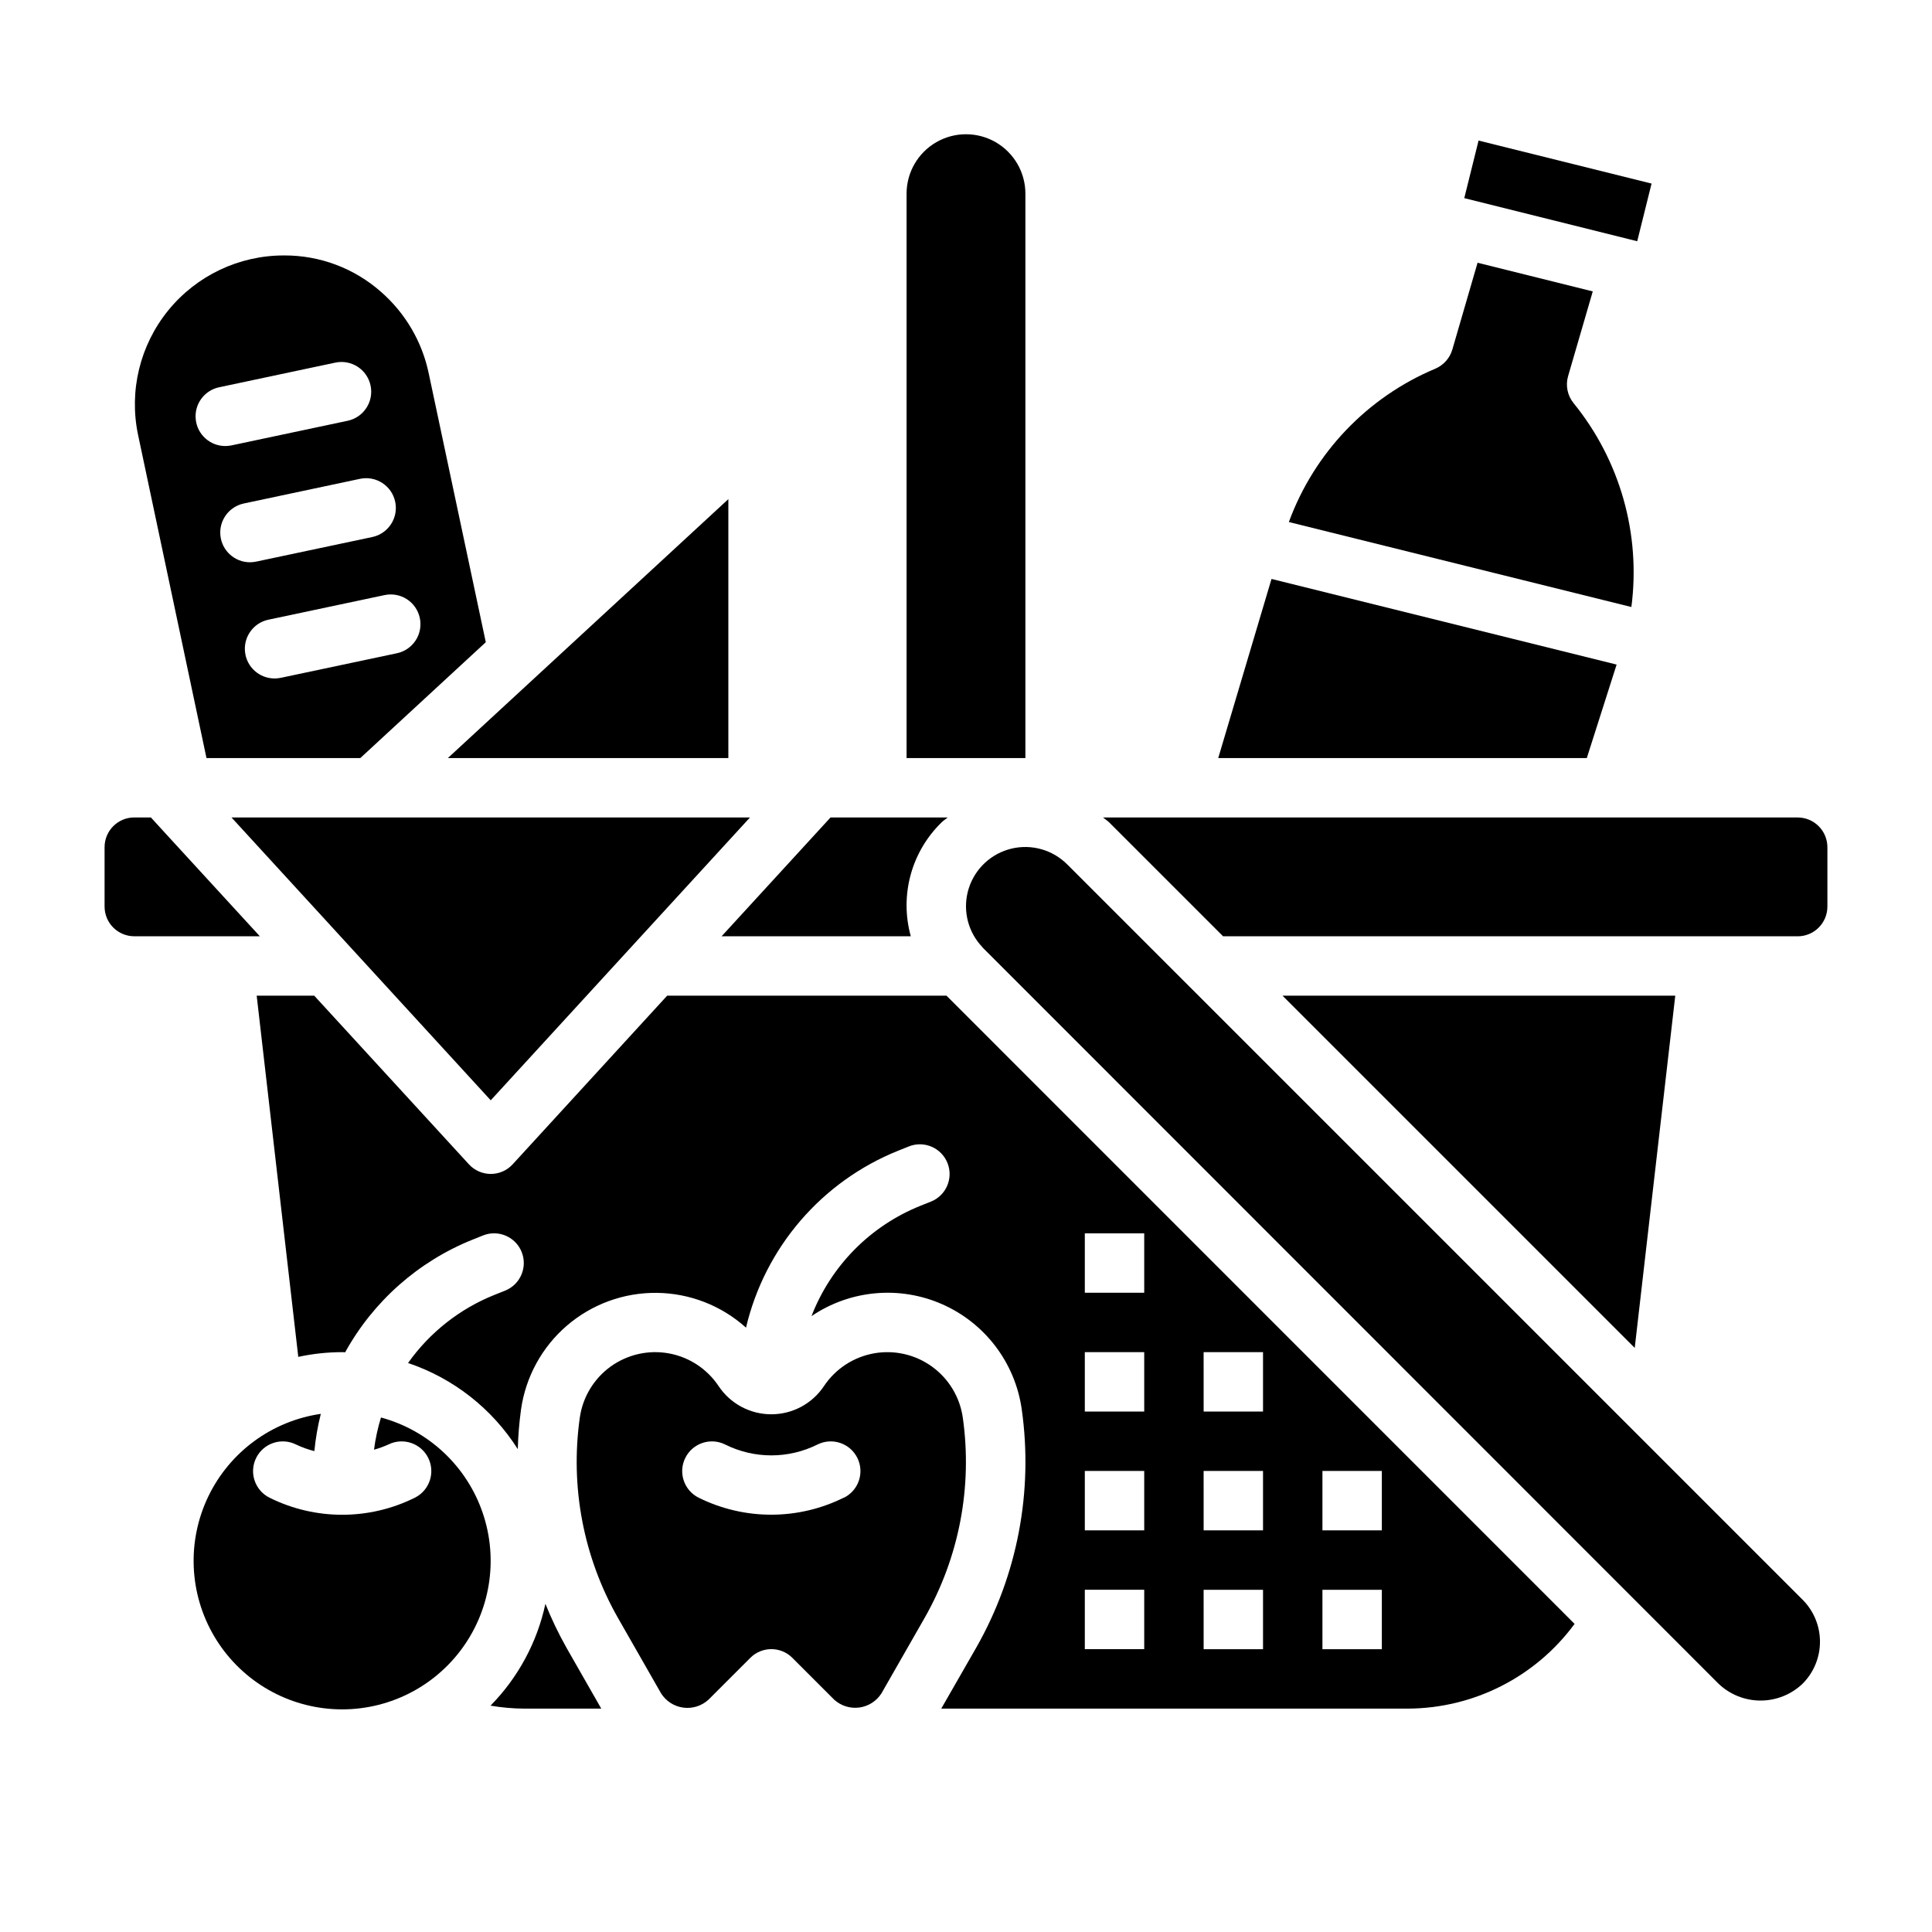 <?xml version="1.0" encoding="UTF-8"?>
<!-- Uploaded to: ICON Repo, www.iconrepo.com, Generator: ICON Repo Mixer Tools -->
<svg fill="#000000" width="800px" height="800px" version="1.1" viewBox="144 144 512 512" xmlns="http://www.w3.org/2000/svg">
 <g>
  <path d="m399.16 519.75c-0.754-5.441-3.695-10.34-8.145-13.566-4.445-3.227-10.016-4.5-15.422-3.531-5.41 0.973-10.188 4.106-13.234 8.676-3.113 4.672-8.355 7.477-13.965 7.473-5.609 0-10.848-2.805-13.957-7.473-3.039-4.562-7.805-7.691-13.199-8.672-5.394-0.977-10.953 0.281-15.402 3.484-4.445 3.207-7.398 8.082-8.176 13.508-2.606 18.34 0.949 37.023 10.105 53.121l11.43 19.996c1.305 2.066 3.457 3.449 5.883 3.773 2.422 0.324 4.863-0.445 6.668-2.098l11.098-11.098c3.074-3.074 8.059-3.074 11.133 0l11.09 11.09c1.805 1.641 4.242 2.402 6.66 2.078 2.414-0.324 4.566-1.703 5.871-3.762l11.438-19.996c9.145-16.062 12.703-34.703 10.125-53.004zm-31.488 21.113c-12.125 6.051-26.387 6.062-38.527 0.039-3.891-1.941-5.469-6.672-3.523-10.562 1.941-3.891 6.672-5.469 10.562-3.527 7.699 3.836 16.75 3.836 24.449 0 3.894-1.941 8.621-0.363 10.566 3.527 1.941 3.891 0.363 8.621-3.527 10.562z"/>
  <path d="m212.86 392.12-24.551-26.762-0.078-0.086-4.238-4.641h-4.406c-4.348 0-7.871 3.527-7.871 7.875v15.742c0 2.09 0.828 4.09 2.305 5.566 1.477 1.477 3.477 2.305 5.566 2.305z"/>
  <path d="m288.54 569.03c-2.191 10.191-7.238 19.551-14.547 26.984 2.957 0.508 5.949 0.77 8.949 0.789h20.402l-9.258-16.199 0.004-0.004c-2.102-3.731-3.957-7.598-5.551-11.57z"/>
  <path d="m337.02 344.89v-68.613l-74.328 68.613z"/>
  <path d="m244.96 519.65c-0.852 2.789-1.469 5.644-1.844 8.535 1.297-0.359 2.566-0.816 3.793-1.371 3.891-1.941 8.621-0.363 10.566 3.527 1.941 3.891 0.363 8.621-3.527 10.562-12.133 6.035-26.395 6.035-38.527 0-3.891-1.941-5.469-6.672-3.523-10.562 1.941-3.891 6.672-5.469 10.562-3.527 1.555 0.742 3.18 1.324 4.848 1.746 0.324-3.328 0.895-6.625 1.711-9.871-12.973 1.883-24.16 10.102-29.832 21.918-5.672 11.82-5.09 25.684 1.555 36.984 6.644 11.301 18.477 18.551 31.562 19.34 13.086 0.789 25.703-4.988 33.656-15.41 7.953-10.422 10.195-24.117 5.981-36.531-4.211-12.41-14.328-21.914-26.98-25.34z"/>
  <path d="m198.72 344.89h40.77l33.25-30.699-15.129-71.266c-1.75-8.355-6.172-15.918-12.594-21.539-7.098-6.293-16.273-9.746-25.758-9.691-11.898-0.02-23.168 5.332-30.672 14.562-7.508 9.234-10.445 21.359-7.996 33zm56.535-37.109c0.434 2.043 0.039 4.176-1.098 5.926-1.141 1.75-2.926 2.977-4.969 3.41l-30.805 6.519c-0.539 0.109-1.086 0.164-1.637 0.164-4.027-0.008-7.398-3.047-7.816-7.051-0.418-4.004 2.25-7.68 6.188-8.52l30.812-6.527h-0.004c2.043-0.43 4.176-0.031 5.926 1.109 1.746 1.137 2.973 2.926 3.402 4.969zm-6.527-30.805h0.004c0.434 2.043 0.039 4.176-1.102 5.926-1.137 1.754-2.926 2.981-4.969 3.414l-30.805 6.523c-0.539 0.109-1.086 0.164-1.637 0.168-4.023-0.012-7.391-3.055-7.809-7.059-0.418-4.004 2.254-7.676 6.188-8.516l30.812-6.539c4.254-0.895 8.426 1.832 9.32 6.082zm-46.672-30.344 30.812-6.535c4.258-0.898 8.438 1.82 9.336 6.078 0.902 4.254-1.82 8.438-6.078 9.336l-30.805 6.527h0.004c-0.539 0.105-1.09 0.164-1.637 0.164-4.027-0.008-7.398-3.051-7.816-7.055-0.422-4.004 2.25-7.676 6.184-8.516z"/>
  <path d="m561.02 250.84c-1.633-2.008-2.18-4.688-1.457-7.172l6.535-22.441-30.527-7.598-6.691 23.02v-0.004c-0.668 2.277-2.324 4.137-4.512 5.062-18.02 7.566-32.078 22.289-38.809 40.637l90.773 22.52c2.531-19.344-3.008-38.883-15.312-54.023z"/>
  <path d="m205.35 360.64 68.699 74.953 68.699-74.953z"/>
  <path d="m577.88 207.93 3.801-15.281-45.844-11.398-3.789 15.258 43.809 10.918z"/>
  <path d="m385.37 392.12c-1.469-5.289-1.492-10.875-0.066-16.176 1.426-5.301 4.25-10.121 8.176-13.957 0.512-0.52 1.125-0.883 1.676-1.355h-31.055l-28.867 31.488z"/>
  <path d="m415.74 195.32c0-5.625-3-10.82-7.871-13.633s-10.875-2.812-15.746 0-7.871 8.008-7.871 13.633v149.57h31.488z"/>
  <path d="m572.42 320.12-91.457-22.695-14.121 47.469h97.676z"/>
  <path d="m459.36 405.6-0.102-0.094-32.387-32.387v0.004c-3.859-3.898-9.469-5.504-14.801-4.234-5.336 1.27-9.621 5.231-11.309 10.445-1.688 5.219-0.531 10.938 3.051 15.09h0.039c0.262 0.309 0.473 0.637 0.789 0.922l194.79 194.86c3 2.863 6.984 4.461 11.133 4.461s8.137-1.598 11.137-4.461c2.953-2.953 4.613-6.961 4.613-11.137s-1.66-8.18-4.613-11.133z"/>
  <path d="m320.8 407.87-40.934 44.68c-1.492 1.629-3.594 2.555-5.801 2.555-2.207 0-4.312-0.926-5.801-2.555l-40.984-44.68h-15.254l11.02 95.715c3.824-0.828 7.723-1.246 11.637-1.25 0.25 0 0.504 0 0.789 0.039h-0.004c7.477-13.535 19.395-24.078 33.738-29.844l2.801-1.125h0.004c4.039-1.617 8.621 0.348 10.238 4.387 1.613 4.039-0.352 8.625-4.391 10.238l-2.801 1.117c-9.219 3.691-17.176 9.961-22.918 18.059 12.027 4.051 22.293 12.109 29.082 22.828 0.094-3.508 0.379-7.008 0.855-10.484 1.219-8.648 5.543-16.559 12.168-22.254 6.625-5.691 15.094-8.777 23.828-8.676 8.734 0.098 17.137 3.375 23.629 9.219 5.019-21.266 20.074-38.762 40.352-46.902l2.801-1.125c4.039-1.613 8.625 0.352 10.238 4.391 1.617 4.039-0.348 8.621-4.387 10.234l-2.801 1.117-0.004 0.004c-13.25 5.32-23.699 15.906-28.844 29.227 10.254-6.957 23.367-8.137 34.695-3.125 11.328 5.016 19.273 15.516 21.016 27.781 3.094 21.805-1.137 44.016-12.027 63.156l-9.297 16.203h123.59c17.477-0.047 33.895-8.375 44.25-22.453l-166.45-166.48zm173.66 125.95h15.742v15.742h-15.742zm0 31.488h15.742v15.742h-15.742zm-31.488-62.977h15.742v15.742h-15.738zm0 31.488h15.742v15.742h-15.738zm0 31.488h15.742v15.742h-15.738zm-31.484-94.465h15.742v15.742h-15.742zm0 31.488h15.742v15.742h-15.742zm0 31.488h15.742v15.742h-15.742zm0 31.488h15.742v15.742h-15.742z"/>
  <path d="m483.88 407.87 93.34 93.34 10.742-93.34z"/>
  <path d="m620.41 360.64h-184.09c0.551 0.473 1.164 0.836 1.676 1.355l30.137 30.133h152.27c2.09 0 4.09-0.828 5.566-2.305 1.477-1.477 2.309-3.477 2.309-5.566v-15.742c0-2.09-0.832-4.09-2.309-5.566-1.477-1.477-3.477-2.309-5.566-2.309z"/>
 </g>
</svg>